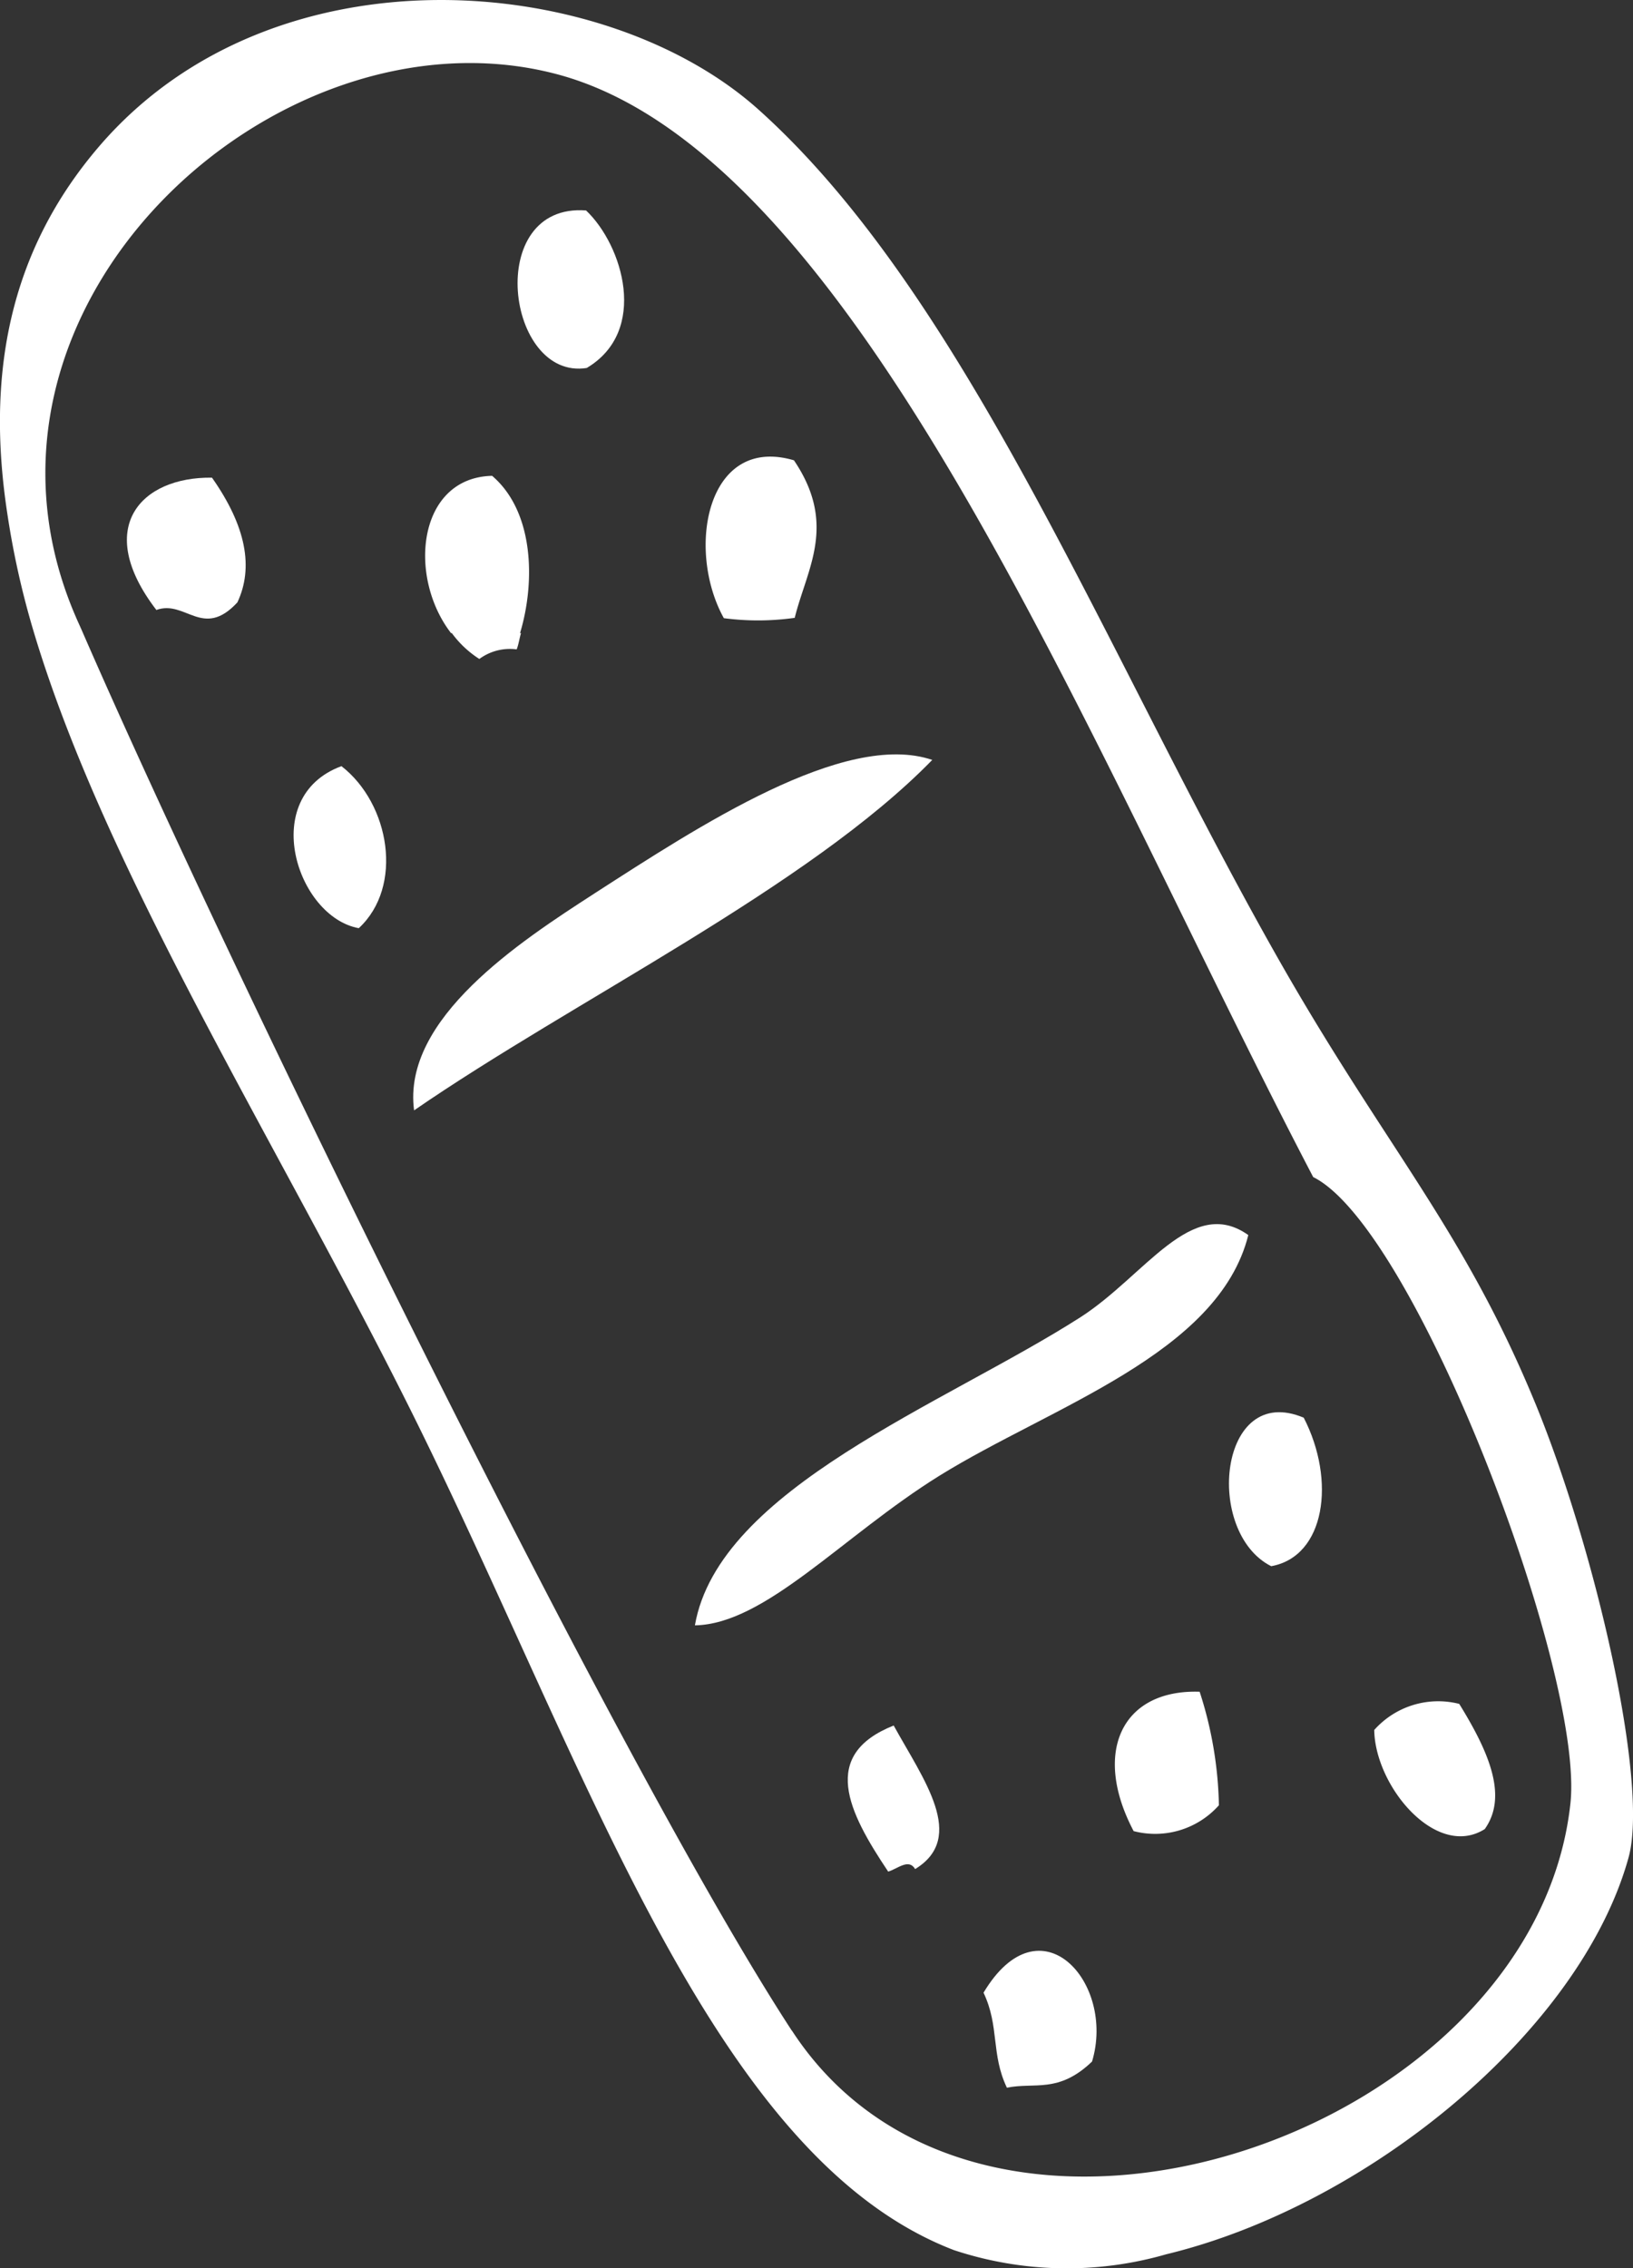 <svg xmlns="http://www.w3.org/2000/svg" width="54" height="75" viewBox="0 0 54 75">
  <rect x="0" y="0" width="54" height="75" fill="#333333" stroke="none"/>
  <g id="グループ_26734" data-name="グループ 26734" transform="translate(0)">
    <path id="パス_66907" data-name="パス 66907" d="M814.69,290.979c-2.362-5.74-4.924-8.434-8.409-14.54-2.005-3.518-3.877-7.279-5.763-10.952h0c-3.485-6.783-7.017-13.264-11.538-17.308-5.08-4.528-15.962-5.475-21.741,1.191-3.077,3.559-3.766,7.7-3.073,12.209a28.044,28.044,0,0,0,.876,3.908h0c2.381,7.939,8.019,16.812,12.456,25.713,5.826,11.692,9.9,24.686,17.971,27.781a11.868,11.868,0,0,0,7.02.136c6.66-1.609,13.689-7.377,15.283-13.11.689-2.474-1.111-10.233-3.081-15.027m-24.584,20.746c-5.81-8.909-18.528-34.936-23.451-46.238h0c-.073-.171-.162-.358-.232-.524-4.412-10.225,6.623-20.333,15.85-17.951,6.066,1.565,11.254,9.41,16.037,18.475h0c3.145,5.955,6.115,12.431,9.035,18.01,3.381,1.675,8.963,16.382,8.507,20.7-1.176,10.991-19.4,17.262-25.743,7.526" transform="translate(-763.921 -244.576)" fill="#fff"/>
    <path id="パス_66908" data-name="パス 66908" d="M772.194,264.3c1.488-1.376,1.033-4.11-.573-5.358-2.762,1.021-1.475,4.987.573,5.358" transform="translate(-760.33 -233.608)" fill="#fff"/>
    <path id="パス_66909" data-name="パス 66909" d="M778.529,263.342c-2.441,1.577-6.354,4.131-5.95,7.163,5.252-3.621,13.04-7.386,17.135-11.588-2.9-.984-7.761,2.219-11.186,4.425" transform="translate(-758.886 -233.789)" fill="#fff"/>
    <path id="パス_66910" data-name="パス 66910" d="M796.736,267.916c-1.874-1.332-3.408,1.343-5.555,2.721-4.5,2.878-11.958,5.659-12.744,10.185,2.328-.039,4.88-2.954,8.086-4.948,3.7-2.294,9.229-4.026,10.214-7.958" transform="translate(-755.458 -227.077)" fill="#fff"/>
    <path id="パス_66911" data-name="パス 66911" d="M790.925,276.148c1.788-.322,2.146-2.833,1.076-4.91-2.813-1.188-3.3,3.788-1.076,4.91" transform="translate(-748.889 -224.359)" fill="#fff"/>
    <path id="パス_66912" data-name="パス 66912" d="M782.922,281.76c.315-.094.68-.445.892-.084,1.714-1.049.275-2.959-.71-4.747-2.438.971-1.515,2.842-.182,4.83" transform="translate(-753.552 -219.872)" fill="#fff"/>
    <path id="パス_66913" data-name="パス 66913" d="M787.774,280.906a2.821,2.821,0,0,0,2.819-.855,12.9,12.9,0,0,0-.637-3.754c-2.591-.084-3.55,2.022-2.182,4.61" transform="translate(-750.286 -220.357)" fill="#fff"/>
    <path id="パス_66914" data-name="パス 66914" d="M784.416,282.565c.533,1.122.239,2.022.773,3.143.911-.189,1.708.2,2.816-.866.785-2.609-1.716-5.408-3.589-2.276" transform="translate(-751.893 -216.674)" fill="#fff"/>
    <path id="パス_66915" data-name="パス 66915" d="M796.232,280.691c.777-1.094.121-2.572-.845-4.138a2.831,2.831,0,0,0-2.811.863c.03,1.878,2.061,4.286,3.656,3.276" transform="translate(-747.133 -220.211)" fill="#fff"/>
    <path id="パス_66916" data-name="パス 66916" d="M767.524,257.907c.958-.35,1.537.983,2.679-.251.54-1.149.292-2.515-.84-4.124-2.35-.034-3.929,1.654-1.839,4.375" transform="translate(-762.353 -237.737)" fill="#fff"/>
    <path id="パス_66917" data-name="パス 66917" d="M776.993,253.7c2.056-1.222,1.191-4.06-.022-5.209-3.383-.254-2.64,5.63.022,5.209" transform="translate(-757.591 -241.532)" fill="#fff"/>
    <path id="パス_66918" data-name="パス 66918" d="M773.663,258.7a3.394,3.394,0,0,0,.91.855,1.7,1.7,0,0,1,1.234-.317c.064-.158.091-.365.144-.539h-.032c.509-1.688.465-4.014-.924-5.2-2.46.057-2.806,3.322-1.359,5.2Z" transform="translate(-758.722 -237.765)" fill="#fff"/>
    <path id="パス_66919" data-name="パス 66919" d="M781.571,258.469c.4-1.622,1.416-3.077-.026-5.209-2.886-.85-3.577,2.949-2.318,5.22a8.694,8.694,0,0,0,2.344-.011" transform="translate(-755.291 -238.039)" fill="#fff"/>
  </g>
</svg>
